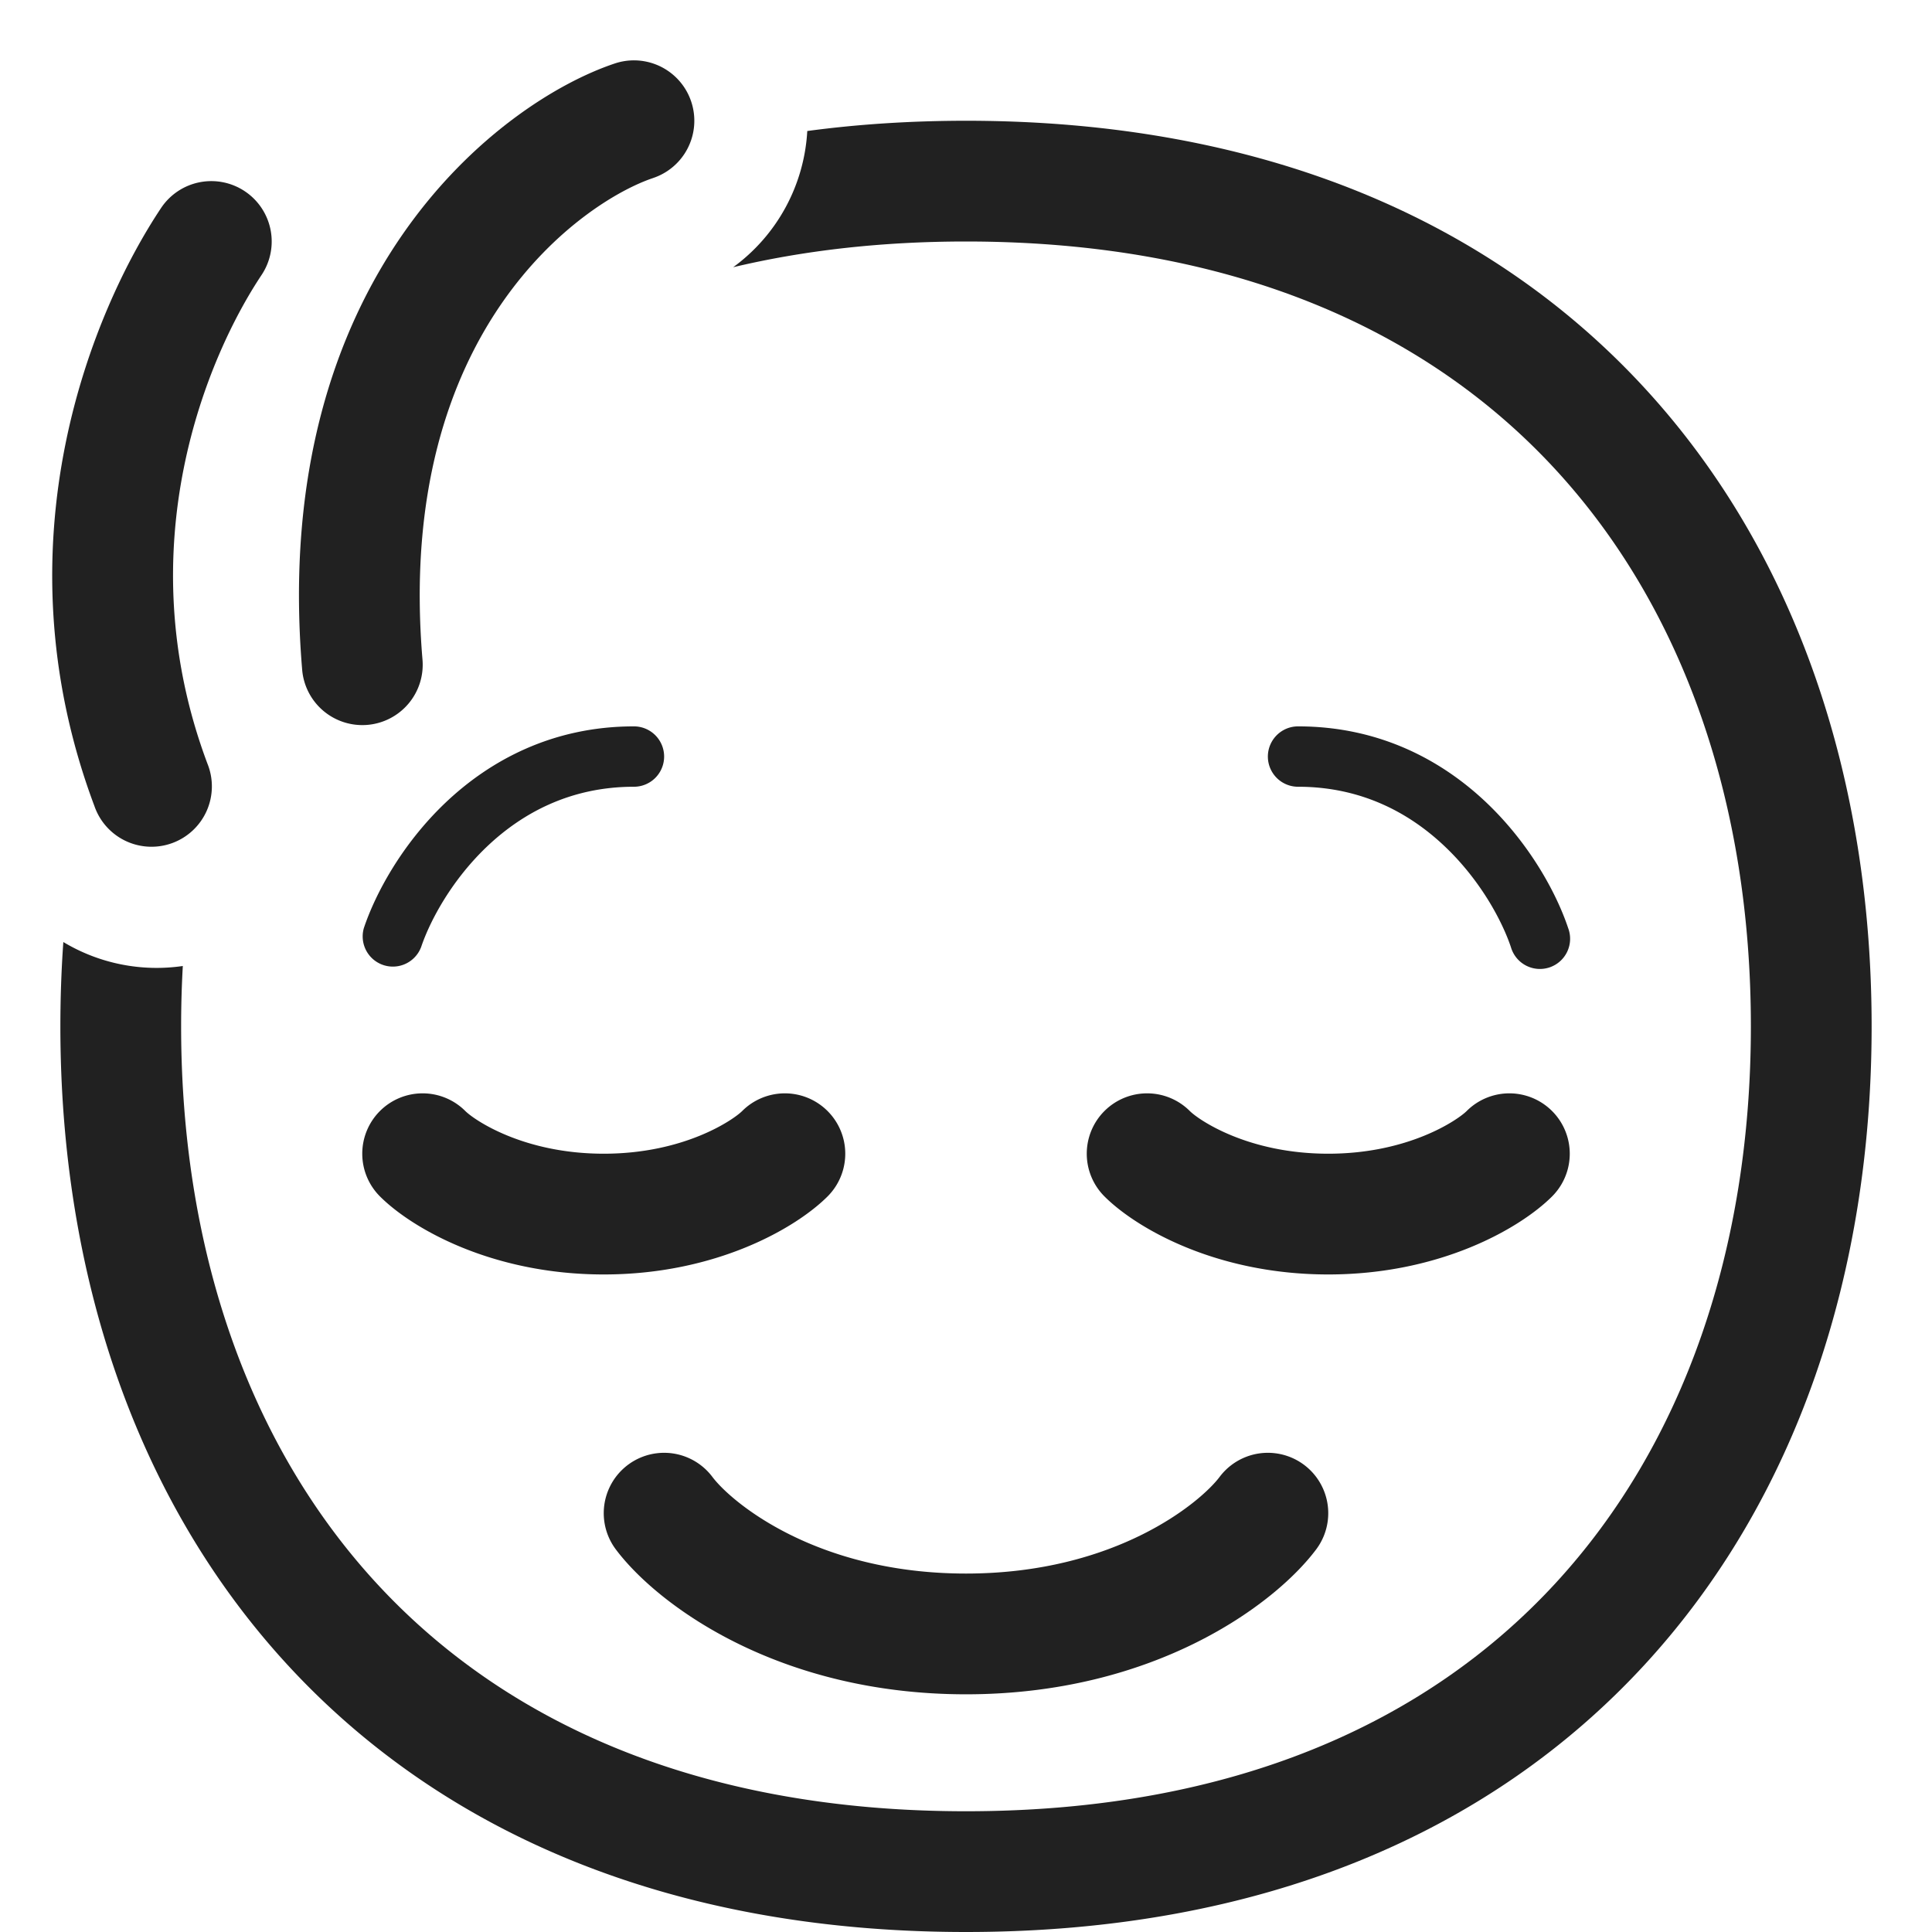 <svg xmlns="http://www.w3.org/2000/svg" fill="none" viewBox="0 0 32 32"><path fill="#212121" d="M10.816 2.949a1 1 0 0 0-.632-1.898c-1.897.633-5.722 3.531-5.18 10.032a1 1 0 1 0 1.993-.166c-.459-5.5 2.716-7.6 3.82-7.968M4.055 3.168a1 1 0 0 1 .277 1.387c-.896 1.344-2.243 4.502-.896 8.094a1 1 0 1 1-1.872.702c-1.653-4.408 0-8.25 1.104-9.906a1 1 0 0 1 1.387-.277"/><path fill="#212121" d="M12.144 4.426C13.31 4.149 14.594 4 16 4c4.431 0 7.649 1.48 9.765 3.778C27.894 10.09 29 13.329 29 17s-1.106 6.91-3.235 9.222C23.65 28.52 20.431 30 16 30s-7.649-1.48-9.765-3.778C4.106 23.91 3 20.671 3 17q0-.505.028-1a3 3 0 0 1-1.979-.397Q1 16.295 1 17c0 4.061 1.226 7.822 3.764 10.577C7.314 30.346 11.096 32 16 32s8.686-1.654 11.236-4.423C29.774 24.822 31 21.06 31 17s-1.226-7.822-3.764-10.577C24.686 3.654 20.904 2 16 2q-1.374.001-2.629.17a3 3 0 0 1-1.227 2.256"/><path fill="#212121" d="M23.93 14.019c.594.563.952 1.24 1.096 1.67a.5.5 0 1 0 .948-.316c-.19-.57-.631-1.392-1.355-2.08-.732-.695-1.767-1.262-3.119-1.262a.5.5 0 0 0 0 1c1.048 0 1.846.433 2.43.988M6.293 18.402a1 1 0 0 1 1.414 0c.142.142.953.707 2.293.707s2.15-.565 2.293-.707a1 1 0 1 1 1.414 1.415c-.525.524-1.847 1.292-3.707 1.292s-3.182-.768-3.707-1.293a1 1 0 0 1 0-1.414M18.293 18.402a1 1 0 0 1 1.414 0c.142.142.953.707 2.293.707s2.15-.565 2.293-.707a1 1 0 1 1 1.414 1.415c-.525.524-1.847 1.292-3.707 1.292s-3.182-.768-3.707-1.293a1 1 0 0 1 0-1.414M11.8 24.463a1 1 0 1 0-1.6 1.2c.69.92 2.688 2.4 5.8 2.4s5.11-1.48 5.8-2.4a1 1 0 0 0-1.6-1.2c-.31.412-1.712 1.6-4.2 1.6s-3.89-1.188-4.2-1.6M6.974 15.69c.144-.431.502-1.108 1.095-1.671.585-.555 1.383-.988 2.431-.988a.5.5 0 1 0 0-1c-1.352 0-2.387.567-3.12 1.263-.723.687-1.164 1.51-1.354 2.08a.5.5 0 0 0 .948.315"/></svg>